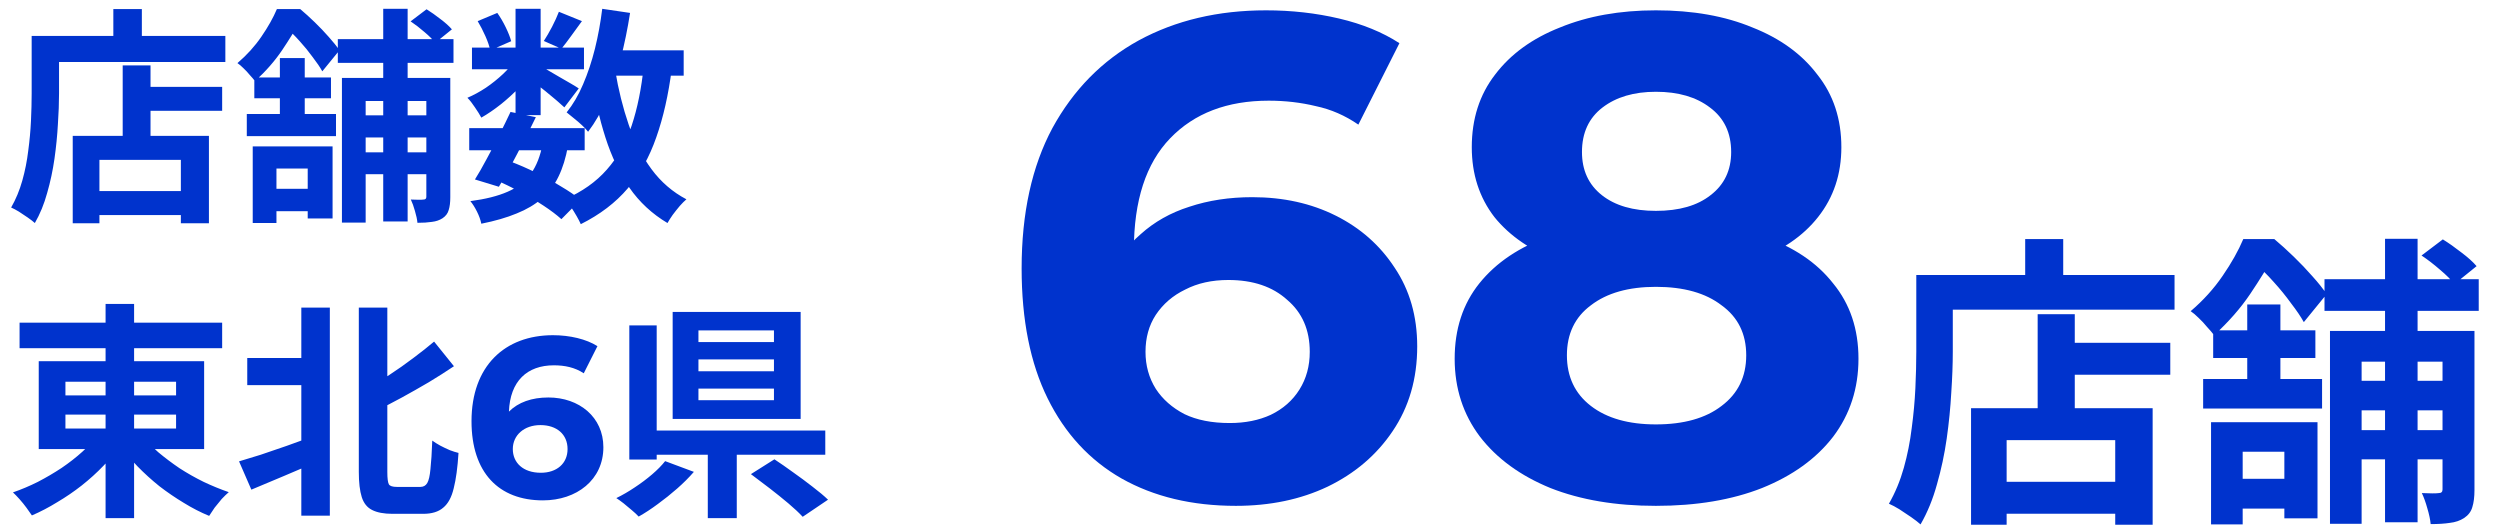 <svg width="263" height="56" viewBox="0 0 263 56" fill="none" xmlns="http://www.w3.org/2000/svg">
<path d="M14.299 9.135H23.371V11.655H14.299V9.135ZM9.163 20.103H20.443V22.623H9.163V20.103ZM12.907 6.879H15.835V15.783H12.907V6.879ZM7.651 14.295H21.979V23.487H19.027V16.815H10.459V23.487H7.651V14.295ZM11.923 0.951H14.923V5.343H11.923V0.951ZM4.723 3.783H23.707V6.519H4.723V3.783ZM3.331 3.783H6.211V9.831C6.211 10.807 6.171 11.887 6.091 13.071C6.027 14.239 5.907 15.447 5.731 16.695C5.555 17.927 5.299 19.127 4.963 20.295C4.643 21.463 4.211 22.519 3.667 23.463C3.491 23.303 3.243 23.111 2.923 22.887C2.619 22.679 2.307 22.471 1.987 22.263C1.667 22.071 1.395 21.927 1.171 21.831C1.667 20.967 2.059 20.023 2.347 18.999C2.635 17.975 2.843 16.927 2.971 15.855C3.115 14.783 3.211 13.735 3.259 12.711C3.307 11.671 3.331 10.711 3.331 9.831V3.783ZM35.539 4.119H47.707V6.615H35.539V4.119ZM37.051 12.135H46.291V14.463H37.051V12.135ZM37.051 16.023H46.291V18.327H37.051V16.023ZM40.315 0.927H42.883V23.295H40.315V0.927ZM44.851 8.199H47.371V20.751C47.371 21.295 47.315 21.743 47.203 22.095C47.107 22.447 46.891 22.735 46.555 22.959C46.235 23.167 45.859 23.295 45.427 23.343C45.011 23.407 44.507 23.439 43.915 23.439C43.883 23.087 43.795 22.671 43.651 22.191C43.523 21.727 43.379 21.327 43.219 20.991C43.507 21.007 43.779 21.015 44.035 21.015C44.307 21.015 44.483 21.007 44.563 20.991C44.755 20.991 44.851 20.895 44.851 20.703V8.199ZM35.971 8.199H46.267V10.623H38.467V23.415H35.971V8.199ZM43.195 2.247L44.875 0.975C45.339 1.263 45.827 1.607 46.339 2.007C46.851 2.391 47.251 2.751 47.539 3.087L45.787 4.503C45.531 4.167 45.155 3.791 44.659 3.375C44.163 2.943 43.675 2.567 43.195 2.247ZM26.587 15.399H34.987V22.983H32.371V17.727H29.083V23.463H26.587V15.399ZM29.443 6.111H32.059V12.879H29.443V6.111ZM26.755 8.151H34.819V10.335H26.755V8.151ZM25.963 11.991H35.347V14.319H25.963V11.991ZM27.523 19.863H33.787V22.215H27.523V19.863ZM29.131 0.951H30.691V1.503H31.531V2.271C31.051 3.151 30.435 4.151 29.683 5.271C28.931 6.391 27.979 7.479 26.827 8.535C26.683 8.343 26.499 8.127 26.275 7.887C26.067 7.631 25.843 7.391 25.603 7.167C25.379 6.943 25.171 6.767 24.979 6.639C25.971 5.791 26.811 4.863 27.499 3.855C28.203 2.831 28.747 1.863 29.131 0.951ZM29.635 0.951H31.579C32.075 1.367 32.587 1.831 33.115 2.343C33.643 2.855 34.131 3.367 34.579 3.879C35.043 4.391 35.419 4.863 35.707 5.295L33.907 7.503C33.667 7.071 33.331 6.575 32.899 6.015C32.483 5.439 32.027 4.879 31.531 4.335C31.035 3.775 30.555 3.303 30.091 2.919H29.635V0.951ZM49.363 13.479H61.507V15.807H49.363V13.479ZM49.651 5.007H61.435V7.287H49.651V5.007ZM53.707 11.775L56.371 12.327C55.971 13.159 55.539 14.015 55.075 14.895C54.627 15.775 54.179 16.631 53.731 17.463C53.283 18.279 52.867 19.007 52.483 19.647L49.963 18.879C50.347 18.271 50.755 17.559 51.187 16.743C51.635 15.927 52.075 15.087 52.507 14.223C52.955 13.343 53.355 12.527 53.707 11.775ZM57.091 15.087L59.755 15.327C59.531 16.591 59.195 17.679 58.747 18.591C58.315 19.487 57.731 20.255 56.995 20.895C56.275 21.519 55.395 22.039 54.355 22.455C53.315 22.887 52.075 23.247 50.635 23.535C50.555 23.135 50.403 22.711 50.179 22.263C49.955 21.815 49.723 21.447 49.483 21.159C51.067 20.951 52.371 20.623 53.395 20.175C54.435 19.727 55.251 19.095 55.843 18.279C56.435 17.463 56.851 16.399 57.091 15.087ZM58.795 1.239L61.219 2.223C60.835 2.751 60.451 3.279 60.067 3.807C59.699 4.319 59.363 4.759 59.059 5.127L57.211 4.311C57.483 3.895 57.771 3.399 58.075 2.823C58.379 2.231 58.619 1.703 58.795 1.239ZM54.235 0.927H56.875V12.111H54.235V0.927ZM50.251 2.223L52.315 1.359C52.635 1.807 52.931 2.311 53.203 2.871C53.475 3.431 53.667 3.919 53.779 4.335L51.571 5.295C51.491 4.879 51.323 4.383 51.067 3.807C50.811 3.231 50.539 2.703 50.251 2.223ZM54.307 6.135L56.155 7.263C55.771 7.903 55.267 8.543 54.643 9.183C54.035 9.823 53.379 10.423 52.675 10.983C51.987 11.527 51.307 11.991 50.635 12.375C50.475 12.071 50.251 11.711 49.963 11.295C49.691 10.879 49.427 10.543 49.171 10.287C49.811 10.015 50.459 9.663 51.115 9.231C51.771 8.783 52.379 8.295 52.939 7.767C53.515 7.223 53.971 6.679 54.307 6.135ZM56.635 6.831C56.859 6.943 57.163 7.111 57.547 7.335C57.947 7.559 58.371 7.807 58.819 8.079C59.283 8.335 59.699 8.575 60.067 8.799C60.451 9.023 60.723 9.191 60.883 9.303L59.371 11.295C59.147 11.087 58.859 10.831 58.507 10.527C58.155 10.223 57.779 9.911 57.379 9.591C56.979 9.271 56.595 8.967 56.227 8.679C55.859 8.391 55.539 8.159 55.267 7.983L56.635 6.831ZM63.091 5.295H71.923V7.959H63.091V5.295ZM63.355 0.927L66.283 1.359C66.027 3.007 65.699 4.607 65.299 6.159C64.899 7.695 64.411 9.119 63.835 10.431C63.275 11.727 62.619 12.871 61.867 13.863C61.723 13.671 61.515 13.447 61.243 13.191C60.971 12.935 60.683 12.687 60.379 12.447C60.075 12.191 59.819 11.983 59.611 11.823C60.283 10.991 60.859 10.007 61.339 8.871C61.835 7.719 62.251 6.471 62.587 5.127C62.923 3.767 63.179 2.367 63.355 0.927ZM67.723 6.927L70.675 7.215C70.323 9.951 69.779 12.359 69.043 14.439C68.323 16.519 67.323 18.311 66.043 19.815C64.763 21.319 63.115 22.575 61.099 23.583C61.003 23.359 60.859 23.079 60.667 22.743C60.475 22.407 60.267 22.071 60.043 21.735C59.819 21.415 59.611 21.159 59.419 20.967C61.243 20.167 62.715 19.127 63.835 17.847C64.971 16.567 65.843 15.023 66.451 13.215C67.059 11.391 67.483 9.295 67.723 6.927ZM64.723 7.431C65.059 9.447 65.531 11.343 66.139 13.119C66.747 14.895 67.547 16.455 68.539 17.799C69.531 19.143 70.755 20.199 72.211 20.967C72.003 21.143 71.771 21.375 71.515 21.663C71.259 21.967 71.011 22.279 70.771 22.599C70.547 22.919 70.363 23.207 70.219 23.463C68.603 22.503 67.267 21.263 66.211 19.743C65.171 18.223 64.331 16.463 63.691 14.463C63.051 12.447 62.531 10.247 62.131 7.863L64.723 7.431ZM52.075 18.903L53.611 16.959C54.555 17.311 55.491 17.719 56.419 18.183C57.363 18.647 58.235 19.127 59.035 19.623C59.851 20.103 60.531 20.567 61.075 21.015L59.059 23.055C58.563 22.607 57.939 22.135 57.187 21.639C56.435 21.143 55.619 20.663 54.739 20.199C53.859 19.719 52.971 19.287 52.075 18.903ZM2.059 33.943H23.371V36.631H2.059V33.943ZM11.107 31.975H14.107V54.511H11.107V31.975ZM10.363 45.679L12.811 46.687C12.251 47.487 11.611 48.255 10.891 48.991C10.187 49.727 9.419 50.423 8.587 51.079C7.771 51.719 6.915 52.303 6.019 52.831C5.139 53.375 4.251 53.839 3.355 54.223C3.195 53.983 3.003 53.711 2.779 53.407C2.555 53.103 2.315 52.807 2.059 52.519C1.803 52.231 1.571 51.991 1.363 51.799C2.243 51.495 3.115 51.127 3.979 50.695C4.843 50.247 5.675 49.759 6.475 49.231C7.275 48.687 8.003 48.119 8.659 47.527C9.331 46.919 9.899 46.303 10.363 45.679ZM14.923 45.775C15.403 46.383 15.979 46.983 16.651 47.575C17.339 48.151 18.083 48.711 18.883 49.255C19.699 49.783 20.547 50.263 21.427 50.695C22.307 51.111 23.187 51.471 24.067 51.775C23.843 51.967 23.595 52.207 23.323 52.495C23.067 52.799 22.819 53.103 22.579 53.407C22.355 53.727 22.163 54.015 22.003 54.271C21.107 53.903 20.219 53.447 19.339 52.903C18.459 52.375 17.603 51.791 16.771 51.151C15.955 50.495 15.187 49.799 14.467 49.063C13.763 48.327 13.131 47.567 12.571 46.783L14.923 45.775ZM6.883 43.615V45.079H18.523V43.615H6.883ZM6.883 40.159V41.599H18.523V40.159H6.883ZM4.075 37.999H21.475V47.239H4.075V37.999ZM26.011 37.663H33.139V40.519H26.011V37.663ZM37.747 32.359H40.747V49.663C40.747 50.335 40.803 50.767 40.915 50.959C41.027 51.135 41.307 51.223 41.755 51.223C41.851 51.223 42.011 51.223 42.235 51.223C42.459 51.223 42.707 51.223 42.979 51.223C43.251 51.223 43.499 51.223 43.723 51.223C43.947 51.223 44.115 51.223 44.227 51.223C44.547 51.223 44.787 51.087 44.947 50.815C45.107 50.543 45.219 50.055 45.283 49.351C45.363 48.631 45.427 47.631 45.475 46.351C45.715 46.527 45.995 46.703 46.315 46.879C46.651 47.055 46.987 47.215 47.323 47.359C47.659 47.487 47.963 47.583 48.235 47.647C48.139 49.183 47.971 50.423 47.731 51.367C47.507 52.311 47.139 52.991 46.627 53.407C46.131 53.839 45.427 54.055 44.515 54.055C44.387 54.055 44.171 54.055 43.867 54.055C43.563 54.055 43.235 54.055 42.883 54.055C42.547 54.055 42.235 54.055 41.947 54.055C41.659 54.055 41.443 54.055 41.299 54.055C40.387 54.055 39.667 53.919 39.139 53.647C38.627 53.391 38.267 52.943 38.059 52.303C37.851 51.647 37.747 50.759 37.747 49.639V32.359ZM31.699 32.359H34.699V54.247H31.699V32.359ZM45.667 35.935L47.755 38.527C46.923 39.087 46.043 39.647 45.115 40.207C44.187 40.751 43.243 41.287 42.283 41.815C41.339 42.327 40.411 42.807 39.499 43.255C39.403 42.935 39.235 42.559 38.995 42.127C38.755 41.679 38.539 41.303 38.347 40.999C39.211 40.535 40.083 40.015 40.963 39.439C41.843 38.863 42.683 38.271 43.483 37.663C44.299 37.055 45.027 36.479 45.667 35.935ZM25.147 48.535C25.803 48.343 26.563 48.111 27.427 47.839C28.291 47.551 29.203 47.239 30.163 46.903C31.123 46.551 32.075 46.207 33.019 45.871L33.571 48.463C32.371 49.007 31.139 49.543 29.875 50.071C28.627 50.599 27.483 51.079 26.443 51.511L25.147 48.535ZM57.691 41.815C60.931 41.815 63.475 43.879 63.475 47.047C63.475 50.479 60.667 52.639 57.115 52.639C52.483 52.639 49.603 49.735 49.603 44.311C49.603 38.503 53.107 35.263 58.171 35.263C59.947 35.263 61.675 35.671 62.851 36.415L61.411 39.271C60.475 38.647 59.395 38.431 58.267 38.431C55.459 38.431 53.659 40.087 53.539 43.303C54.523 42.319 55.939 41.815 57.691 41.815ZM56.899 49.735C58.555 49.735 59.707 48.775 59.707 47.239C59.707 45.703 58.579 44.719 56.851 44.719C55.147 44.719 53.947 45.775 53.947 47.239C53.947 48.679 55.027 49.735 56.899 49.735ZM73.476 37.807V39.055H81.42V37.807H73.476ZM73.476 40.879V42.103H81.42V40.879H73.476ZM73.476 34.759V35.983H81.42V34.759H73.476ZM70.764 32.815H84.228V44.071H70.764V32.815ZM78.996 49.879L81.468 48.319C82.076 48.719 82.732 49.175 83.436 49.687C84.14 50.183 84.82 50.687 85.476 51.199C86.148 51.711 86.692 52.167 87.108 52.567L84.444 54.367C84.06 53.951 83.556 53.479 82.932 52.951C82.324 52.439 81.668 51.911 80.964 51.367C80.26 50.823 79.604 50.327 78.996 49.879ZM74.46 46.399H77.508V54.511H74.46V46.399ZM67.86 45.295H86.82V47.839H67.86V45.295ZM66.204 34.231H69.084V48.343H66.204V34.231ZM69.972 48.511L72.996 49.639C72.484 50.231 71.9 50.815 71.244 51.391C70.588 51.967 69.908 52.511 69.204 53.023C68.516 53.535 67.844 53.975 67.188 54.343C66.996 54.135 66.756 53.911 66.468 53.671C66.18 53.431 65.892 53.191 65.604 52.951C65.316 52.727 65.06 52.543 64.836 52.399C65.492 52.079 66.14 51.703 66.78 51.271C67.436 50.839 68.044 50.383 68.604 49.903C69.164 49.423 69.62 48.959 69.972 48.511Z" fill="#0033CD"/>
<path d="M130.011 53.215C125.403 53.215 121.395 52.255 117.987 50.335C114.627 48.415 112.035 45.607 110.211 41.911C108.387 38.215 107.475 33.655 107.475 28.231C107.475 22.423 108.555 17.503 110.715 13.471C112.923 9.439 115.947 6.367 119.787 4.255C123.675 2.143 128.139 1.087 133.179 1.087C135.867 1.087 138.435 1.375 140.883 1.951C143.331 2.527 145.443 3.391 147.219 4.543L142.899 13.111C141.507 12.151 140.019 11.503 138.435 11.167C136.851 10.783 135.195 10.591 133.467 10.591C129.099 10.591 125.643 11.911 123.099 14.551C120.555 17.191 119.283 21.103 119.283 26.287C119.283 27.151 119.283 28.111 119.283 29.167C119.331 30.223 119.475 31.279 119.715 32.335L116.475 29.311C117.387 27.439 118.563 25.879 120.003 24.631C121.443 23.335 123.147 22.375 125.115 21.751C127.131 21.079 129.339 20.743 131.739 20.743C135.003 20.743 137.931 21.391 140.523 22.687C143.115 23.983 145.179 25.807 146.715 28.159C148.299 30.511 149.091 33.271 149.091 36.439C149.091 39.847 148.227 42.823 146.499 45.367C144.819 47.863 142.539 49.807 139.659 51.199C136.827 52.543 133.611 53.215 130.011 53.215ZM129.363 44.503C130.995 44.503 132.435 44.215 133.683 43.639C134.979 43.015 135.987 42.127 136.707 40.975C137.427 39.823 137.787 38.503 137.787 37.015C137.787 34.711 136.995 32.887 135.411 31.543C133.875 30.151 131.811 29.455 129.219 29.455C127.491 29.455 125.979 29.791 124.683 30.463C123.387 31.087 122.355 31.975 121.587 33.127C120.867 34.231 120.507 35.527 120.507 37.015C120.507 38.455 120.867 39.751 121.587 40.903C122.307 42.007 123.315 42.895 124.611 43.567C125.907 44.191 127.491 44.503 129.363 44.503ZM174.199 53.215C169.975 53.215 166.279 52.591 163.111 51.343C159.943 50.047 157.471 48.247 155.695 45.943C153.919 43.591 153.031 40.855 153.031 37.735C153.031 34.615 153.895 31.975 155.623 29.815C157.399 27.607 159.871 25.951 163.039 24.847C166.207 23.695 169.927 23.119 174.199 23.119C178.519 23.119 182.263 23.695 185.431 24.847C188.647 25.951 191.119 27.607 192.847 29.815C194.623 31.975 195.511 34.615 195.511 37.735C195.511 40.855 194.623 43.591 192.847 45.943C191.071 48.247 188.575 50.047 185.359 51.343C182.191 52.591 178.471 53.215 174.199 53.215ZM174.199 44.647C177.127 44.647 179.431 43.999 181.111 42.703C182.839 41.407 183.703 39.631 183.703 37.375C183.703 35.119 182.839 33.367 181.111 32.119C179.431 30.823 177.127 30.175 174.199 30.175C171.319 30.175 169.039 30.823 167.359 32.119C165.679 33.367 164.839 35.119 164.839 37.375C164.839 39.631 165.679 41.407 167.359 42.703C169.039 43.999 171.319 44.647 174.199 44.647ZM174.199 29.023C170.311 29.023 166.903 28.495 163.975 27.439C161.095 26.383 158.839 24.847 157.207 22.831C155.623 20.767 154.831 18.319 154.831 15.487C154.831 12.511 155.647 9.967 157.279 7.855C158.911 5.695 161.191 4.039 164.119 2.887C167.047 1.687 170.407 1.087 174.199 1.087C178.087 1.087 181.471 1.687 184.351 2.887C187.279 4.039 189.559 5.695 191.191 7.855C192.871 9.967 193.711 12.511 193.711 15.487C193.711 18.319 192.895 20.767 191.263 22.831C189.679 24.847 187.423 26.383 184.495 27.439C181.567 28.495 178.135 29.023 174.199 29.023ZM174.199 22.183C176.647 22.183 178.567 21.631 179.959 20.527C181.399 19.423 182.119 17.911 182.119 15.991C182.119 13.975 181.375 12.415 179.887 11.311C178.447 10.207 176.551 9.655 174.199 9.655C171.895 9.655 170.023 10.207 168.583 11.311C167.143 12.415 166.423 13.975 166.423 15.991C166.423 17.911 167.119 19.423 168.511 20.527C169.903 21.631 171.799 22.183 174.199 22.183ZM216.218 36.063H228.314V39.423H216.218V36.063ZM209.37 50.687H224.41V54.047H209.37V50.687ZM214.362 33.055H218.266V44.927H214.362V33.055ZM207.354 42.943H226.458V55.199H222.522V46.303H211.098V55.199H207.354V42.943ZM213.05 25.151H217.05V31.007H213.05V25.151ZM203.45 28.927H228.762V32.575H203.45V28.927ZM201.594 28.927H205.434V36.991C205.434 38.292 205.381 39.732 205.274 41.311C205.189 42.868 205.029 44.479 204.794 46.143C204.559 47.786 204.218 49.386 203.77 50.943C203.343 52.5 202.767 53.908 202.042 55.167C201.807 54.954 201.477 54.698 201.05 54.399C200.645 54.122 200.229 53.844 199.802 53.567C199.375 53.311 199.013 53.119 198.714 52.991C199.375 51.839 199.898 50.58 200.282 49.215C200.666 47.85 200.943 46.452 201.114 45.023C201.306 43.594 201.434 42.196 201.498 40.831C201.562 39.444 201.594 38.164 201.594 36.991V28.927ZM244.538 29.375H260.762V32.703H244.538V29.375ZM246.554 40.063H258.874V43.167H246.554V40.063ZM246.554 45.247H258.874V48.319H246.554V45.247ZM250.906 25.119H254.33V54.943H250.906V25.119ZM256.954 34.815H260.314V51.551C260.314 52.276 260.239 52.874 260.09 53.343C259.962 53.812 259.674 54.196 259.226 54.495C258.799 54.772 258.298 54.943 257.722 55.007C257.167 55.092 256.495 55.135 255.706 55.135C255.663 54.666 255.546 54.111 255.354 53.471C255.183 52.852 254.991 52.319 254.778 51.871C255.162 51.892 255.525 51.903 255.866 51.903C256.229 51.903 256.463 51.892 256.57 51.871C256.826 51.871 256.954 51.743 256.954 51.487V34.815ZM245.114 34.815H258.842V38.047H248.442V55.103H245.114V34.815ZM254.746 26.879L256.986 25.183C257.605 25.567 258.255 26.026 258.938 26.559C259.621 27.071 260.154 27.551 260.538 27.999L258.202 29.887C257.861 29.439 257.359 28.938 256.698 28.383C256.037 27.807 255.386 27.306 254.746 26.879ZM232.602 44.415H243.802V54.527H240.314V47.519H235.93V55.167H232.602V44.415ZM236.41 32.031H239.898V41.055H236.41V32.031ZM232.826 34.751H243.578V37.663H232.826V34.751ZM231.77 39.871H244.282V42.975H231.77V39.871ZM233.85 50.367H242.202V53.503H233.85V50.367ZM235.994 25.151H238.074V25.887H239.194V26.911C238.554 28.084 237.733 29.418 236.73 30.911C235.727 32.404 234.458 33.855 232.922 35.263C232.73 35.007 232.485 34.719 232.186 34.399C231.909 34.058 231.61 33.738 231.29 33.439C230.991 33.14 230.714 32.906 230.458 32.735C231.781 31.604 232.901 30.367 233.818 29.023C234.757 27.658 235.482 26.367 235.994 25.151ZM236.666 25.151H239.258C239.919 25.706 240.602 26.324 241.306 27.007C242.01 27.69 242.661 28.372 243.258 29.055C243.877 29.738 244.378 30.367 244.762 30.943L242.362 33.887C242.042 33.311 241.594 32.65 241.018 31.903C240.463 31.135 239.855 30.388 239.194 29.663C238.533 28.916 237.893 28.287 237.274 27.775H236.666V25.151Z" fill="#0033CD"/>
</svg>
